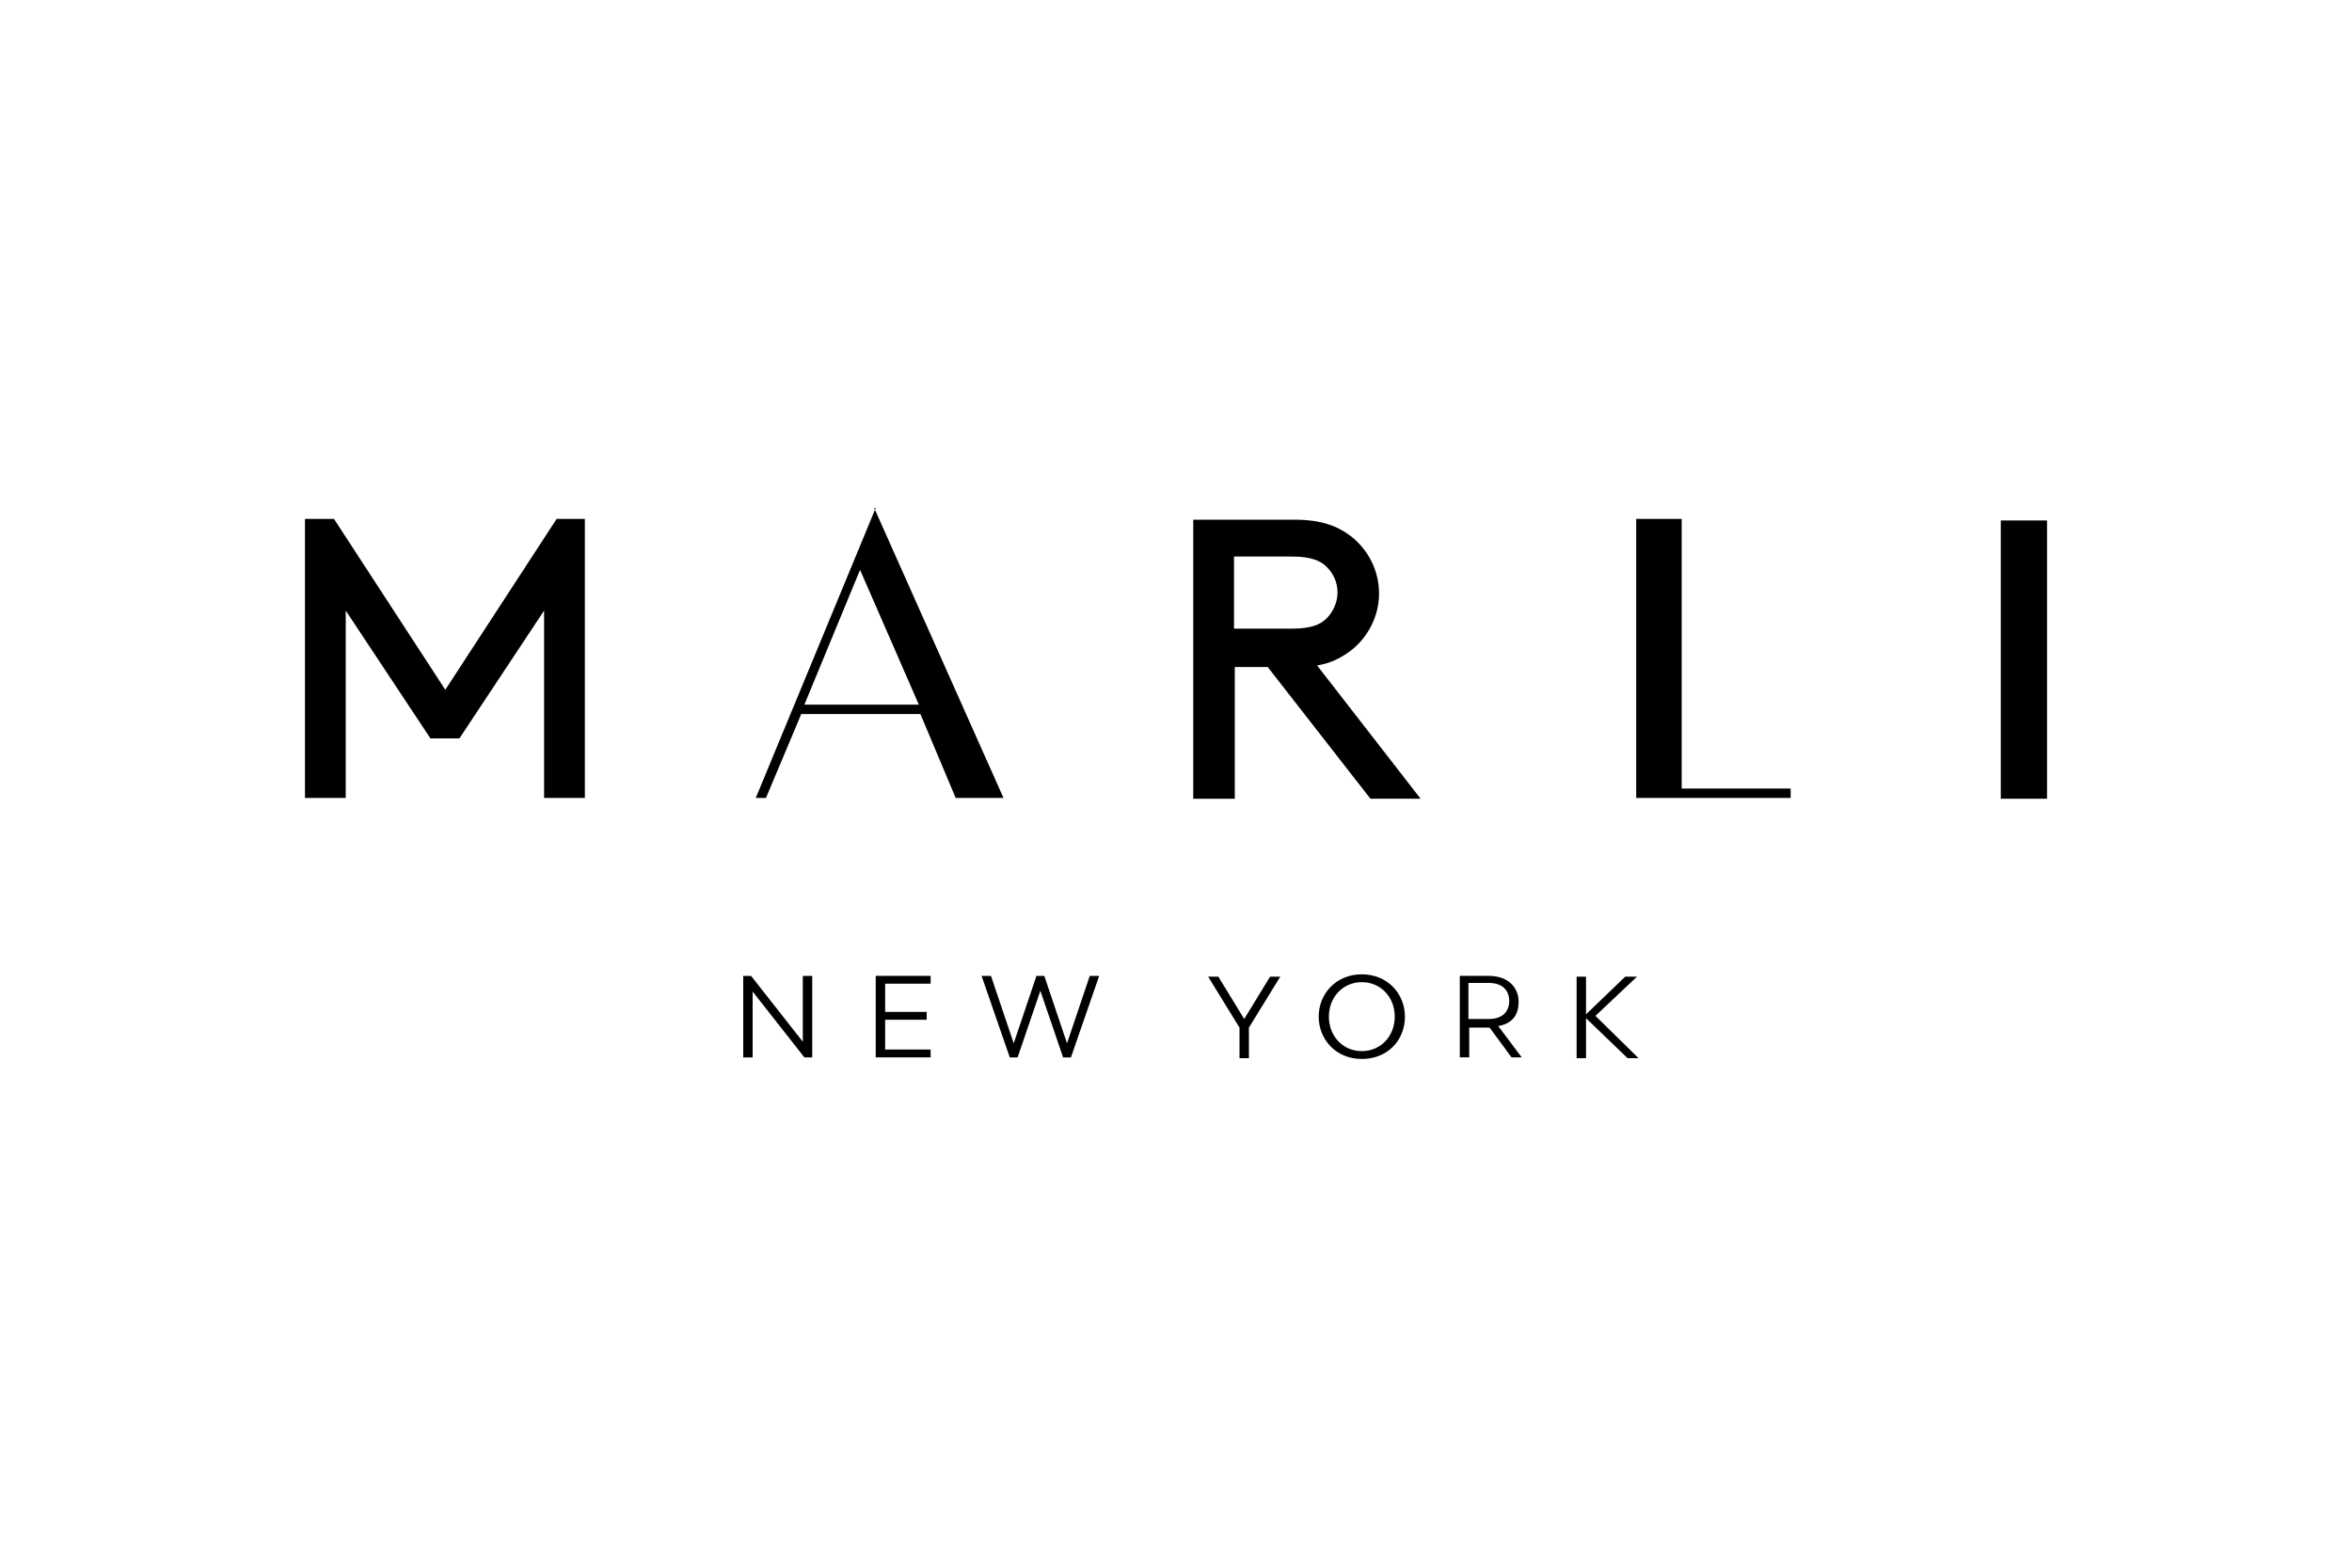 <?xml version="1.0" encoding="UTF-8"?>
<svg id="Calque_1" data-name="Calque 1" xmlns="http://www.w3.org/2000/svg" version="1.1" viewBox="0 0 300 200">
  <defs>
    <style>
      .cls-1 {
        fill: #000;
        stroke-width: 0px;
      }
    </style>
  </defs>
  <g>
    <polygon class="cls-1" points="208.7 66.2 214.5 66.2 214.5 100.6 228.4 100.6 228.4 101.8 208.7 101.8 208.7 66.2"/>
    <path class="cls-1" d="M164.8,80.2c2.4,0,3.6-.5,4.4-1.3.8-.8,1.4-2,1.4-3.3s-.5-2.4-1.4-3.3c-.8-.8-2.1-1.3-4.4-1.3h-7.4v9.2h7.4ZM157.5,85.1v16.8h-5.3v-35.6h12.9c3.4,0,5.5.8,7.2,2.1,2.2,1.7,3.6,4.4,3.6,7.3s-1.4,5.6-3.6,7.3c-1.2.9-2.5,1.6-4.3,1.9l13.2,17h-6.4l-13.1-16.8h-4.2Z"/>
    <polygon class="cls-1" points="71 66.2 56.8 88 42.6 66.2 38.9 66.2 38.9 101.8 44.1 101.8 44.1 77.9 54.9 94.2 58.6 94.2 69.4 77.9 69.4 101.8 74.6 101.8 74.6 66.2 71 66.2"/>
    <path class="cls-1" d="M109.7,72.7l7.5,17.2h-14.6l7.1-17.2ZM111.7,64.8l-15.3,37h1.3l4.5-10.7h15.2l4.5,10.7h6.1l-16.5-37Z"/>
    <rect class="cls-1" x="255.2" y="66.4" width="5.9" height="35.5"/>
  </g>
  <g>
    <path class="cls-1" d="M103.6,134.9c-.3,0-.6,0-1,0l-6.6-8.4v8.4c-.3,0-.9,0-1.2,0v-10.4c.3,0,.7,0,1,0l6.6,8.4v-8.4c.3,0,.9,0,1.2,0v10.4Z"/>
    <path class="cls-1" d="M118.7,133.9c0,.3,0,.7,0,1h-7v-10.4h7c0,.3,0,.7,0,1h-5.8v3.6h5.3c0,.3,0,.7,0,1h-5.3v3.8h5.8Z"/>
    <path class="cls-1" d="M136.6,134.9c-.3,0-.7,0-1,0l-2.9-8.5-2.9,8.5c-.3,0-.7,0-1,0l-3.6-10.4c.3,0,.9,0,1.2,0l2.9,8.6,2.9-8.6c.3,0,.7,0,1,0l2.9,8.6,2.9-8.6c.3,0,.9,0,1.2,0l-3.6,10.4Z"/>
    <path class="cls-1" d="M159.3,135c-.3,0-.9,0-1.2,0v-3.9l-4-6.5c.3,0,1,0,1.3,0l3.3,5.4,3.3-5.4c.3,0,1,0,1.3,0l-4,6.5v3.9Z"/>
    <path class="cls-1" d="M179.2,129.7c0,3-2.2,5.4-5.5,5.4s-5.5-2.5-5.5-5.4,2.2-5.4,5.5-5.4,5.5,2.5,5.5,5.4ZM169.5,129.7c0,2.5,1.8,4.4,4.2,4.4s4.2-1.9,4.2-4.4-1.8-4.4-4.2-4.4-4.2,1.9-4.2,4.4Z"/>
    <path class="cls-1" d="M189.9,124.5c2.5,0,3.8,1.5,3.8,3.3s-.9,2.8-2.6,3.1l3,4c-.3,0-1,0-1.3,0l-2.8-3.8h-2.6v3.8c-.3,0-.9,0-1.2,0v-10.4h3.8ZM187.3,130h2.6c1.8,0,2.6-1,2.6-2.3s-.8-2.3-2.6-2.3h-2.6v4.6Z"/>
    <path class="cls-1" d="M209.1,135c-.3,0-1.2,0-1.5,0l-5.3-5.1v5.1c-.3,0-.9,0-1.2,0v-10.4c.3,0,.9,0,1.2,0v4.8l5-4.8c.3,0,1.2,0,1.5,0l-5.3,5,5.5,5.4Z"/>
  </g>
</svg>